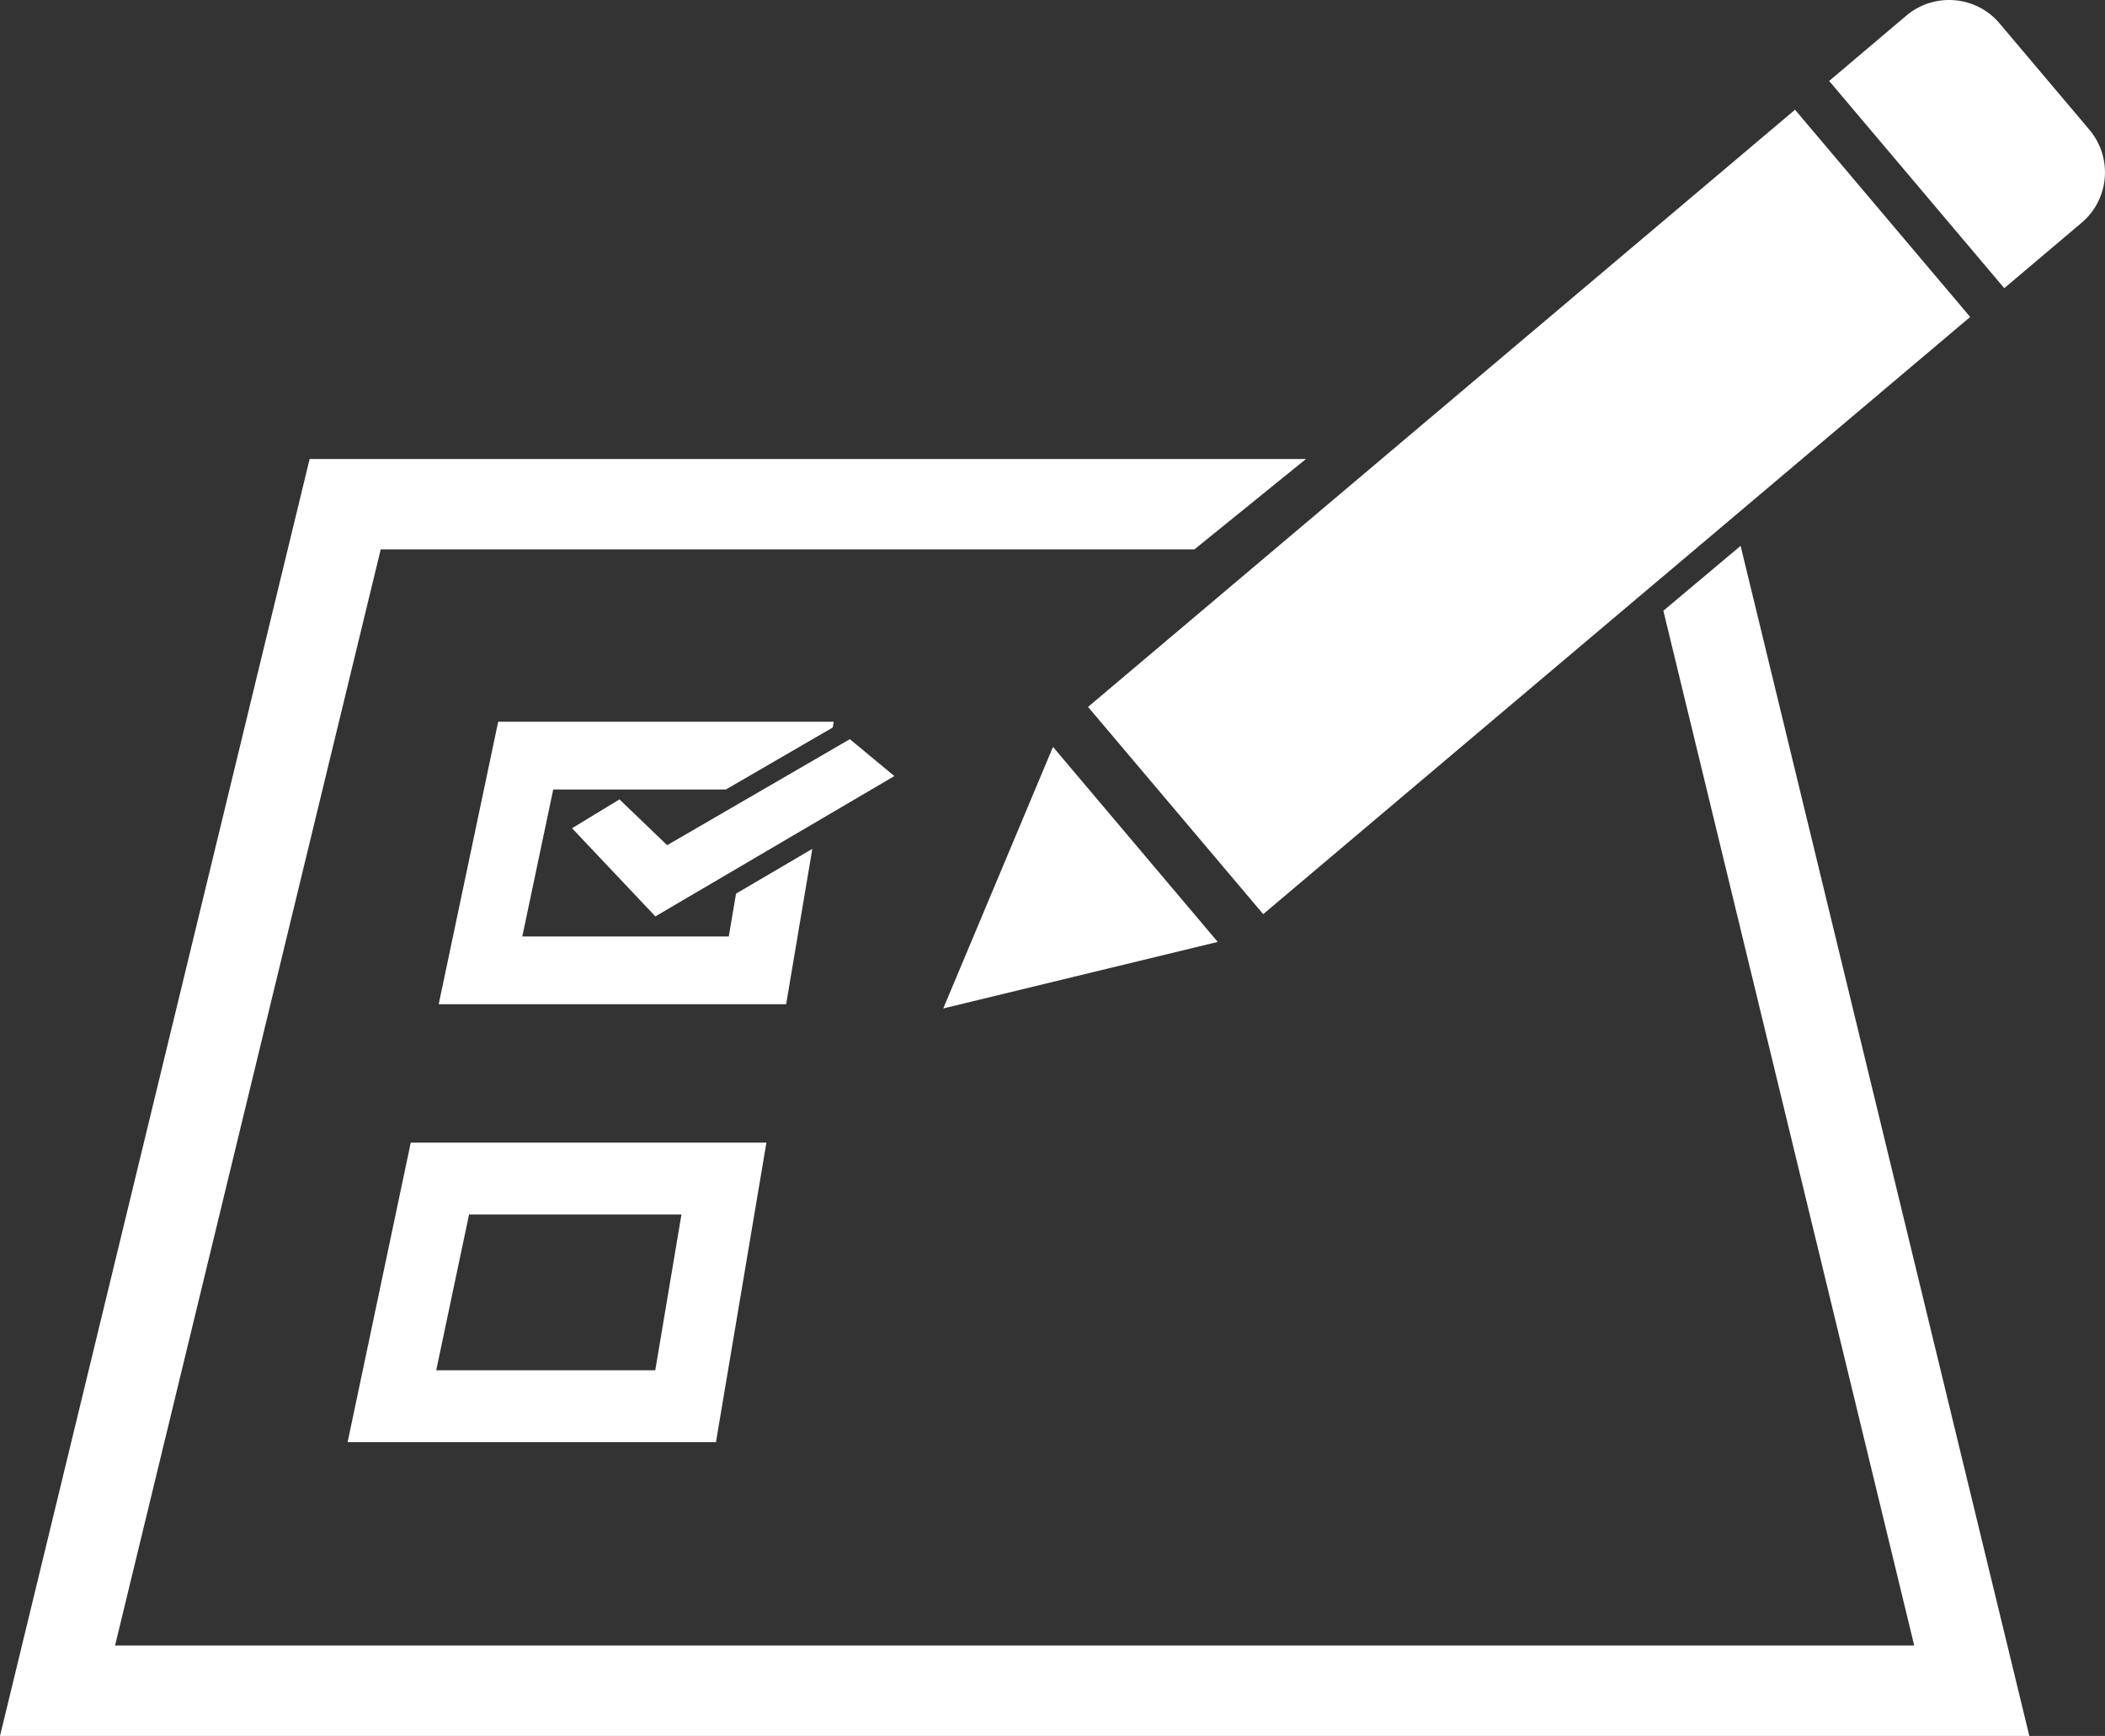 <svg version="1.1" id="Layer_1" xmlns="http://www.w3.org/2000/svg" xmlns:xlink="http://www.w3.org/1999/xlink" x="0px" y="0px"
	 width="37.364px" height="30.817px" viewBox="0 0 37.364 30.817" enable-background="new 0 0 37.364 30.817" xml:space="preserve">
<rect x="0" y="0" width="37.364" height="30.817" fill="#333333" stroke="none"/>
<g>
	<path fill="#FFFFFF" d="M6.17,25.602h6.538l0.896-5.318H7.291L6.17,25.602z M8.326,21.56h3.77l-0.465,2.765H7.743L8.326,21.56z
		 M8.326,21.56"/>
	<path fill="#FFFFFF" d="M14.419,15.069l-1.354,0.795l-0.129,0.76H9.271l0.549-2.609h3.065l1.896-1.1l0.018-0.103H8.843
		l-1.056,5.015h6.167L14.419,15.069z M14.419,15.069"/>
	<path fill="#FFFFFF" d="M15.085,13.122l-3.243,1.882l-0.846-0.813l-0.842,0.512l1.479,1.565l4.242-2.491L15.085,13.122z
		 M15.085,13.122"/>
	<path fill="#FFFFFF" d="M37.086,2.302l-1.593-1.886c-0.417-0.495-1.158-0.557-1.654-0.14l-1.371,1.161l3.108,3.679l1.371-1.16
		C37.443,3.538,37.505,2.797,37.086,2.302L37.086,2.302z M37.086,2.302"/>
	<path fill="#FFFFFF" d="M30.896,9.69l-1.371,1.152l4.453,18.37H2.042l4.716-19.46h14.444l1.98-1.604H5.496L0,30.817h36.021
		L30.896,9.69z M30.896,9.69"/>
	<path fill="#FFFFFF" d="M31.862,1.948L19.313,12.549l3.109,3.679l7.046-5.953l0.006-0.004l1.549-1.309l3.948-3.335L31.862,1.948z
		 M31.862,1.948"/>
	<path fill="#FFFFFF" d="M16.743,17.902l4.872-1.181l-2.924-3.462L16.743,17.902z M16.743,17.902"/>
</g>
<g>
</g>
<g>
</g>
<g>
</g>
<g>
</g>
<g>
</g>
<g>
</g>
<g>
</g>
<g>
</g>
<g>
</g>
<g>
</g>
<g>
</g>
<g>
</g>
<g>
</g>
<g>
</g>
<g>
</g>
</svg>
